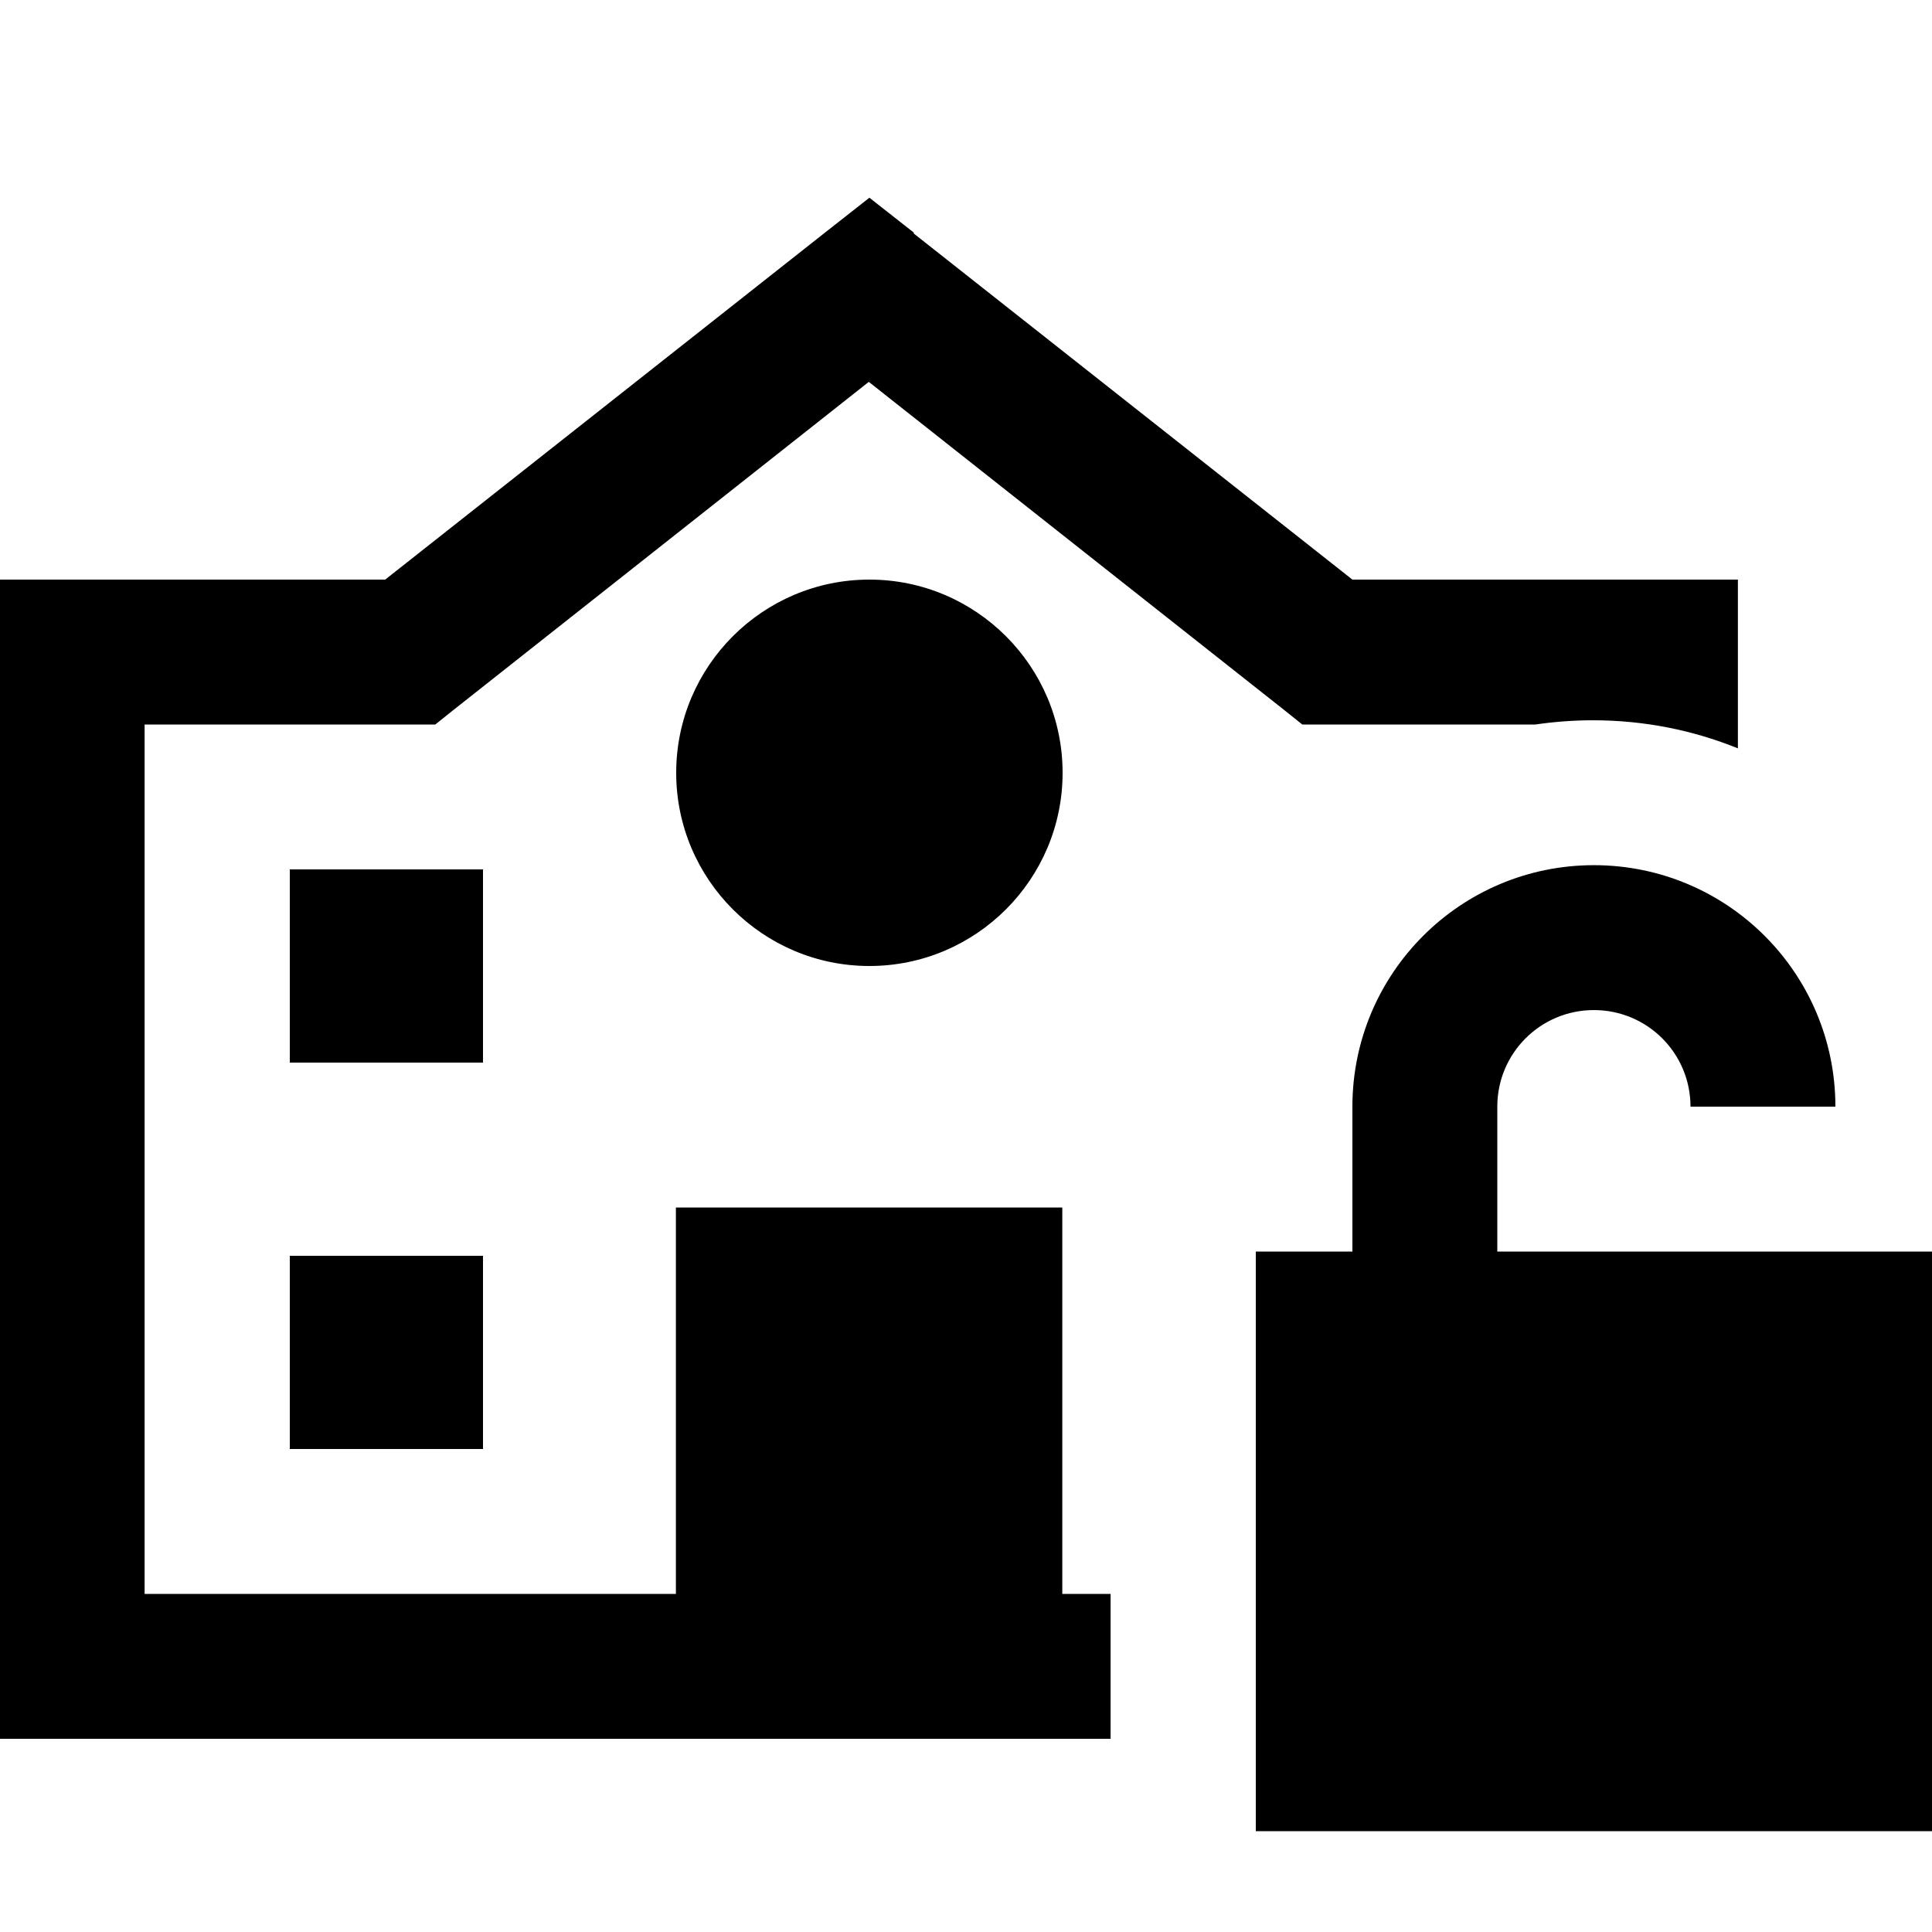 <svg xmlns="http://www.w3.org/2000/svg" viewBox="0 0 640 640"><!--! Font Awesome Pro 7.1.0 by @fontawesome - https://fontawesome.com License - https://fontawesome.com/license (Commercial License) Copyright 2025 Fonticons, Inc. --><path fill="currentColor" d="M302.9 77.2L288 65.5L273.1 77.2L127.6 192L-.1 192L-.1 576L367.9 576L367.9 528L351.9 528L351.9 400L223.9 400L223.9 528L47.9 528L47.9 240L144.2 240L150.7 234.8L287.8 126.5L424.9 234.8L431.4 240L508.6 240C514.8 239.1 521.2 238.6 527.7 238.6C544.7 238.6 560.9 241.9 575.7 247.9L575.7 192L448 192L302.5 77.2zM160 480L160 416L96 416L96 480L160 480zM96 352L160 352L160 288L96 288L96 352zM288 320C323.3 320 352 291.3 352 256C352 220.7 323.3 192 288 192C252.7 192 224 220.7 224 256C224 291.3 252.7 320 288 320zM528 334.6C545.7 334.6 560 348.9 560 366.6L608 366.6C608 322.4 572.2 286.6 528 286.6C483.8 286.6 448 322.4 448 366.6L448 414.6L416 414.6L416 606.6L640 606.6L640 414.6L496 414.6L496 366.6C496 348.9 510.3 334.6 528 334.6z"/></svg>